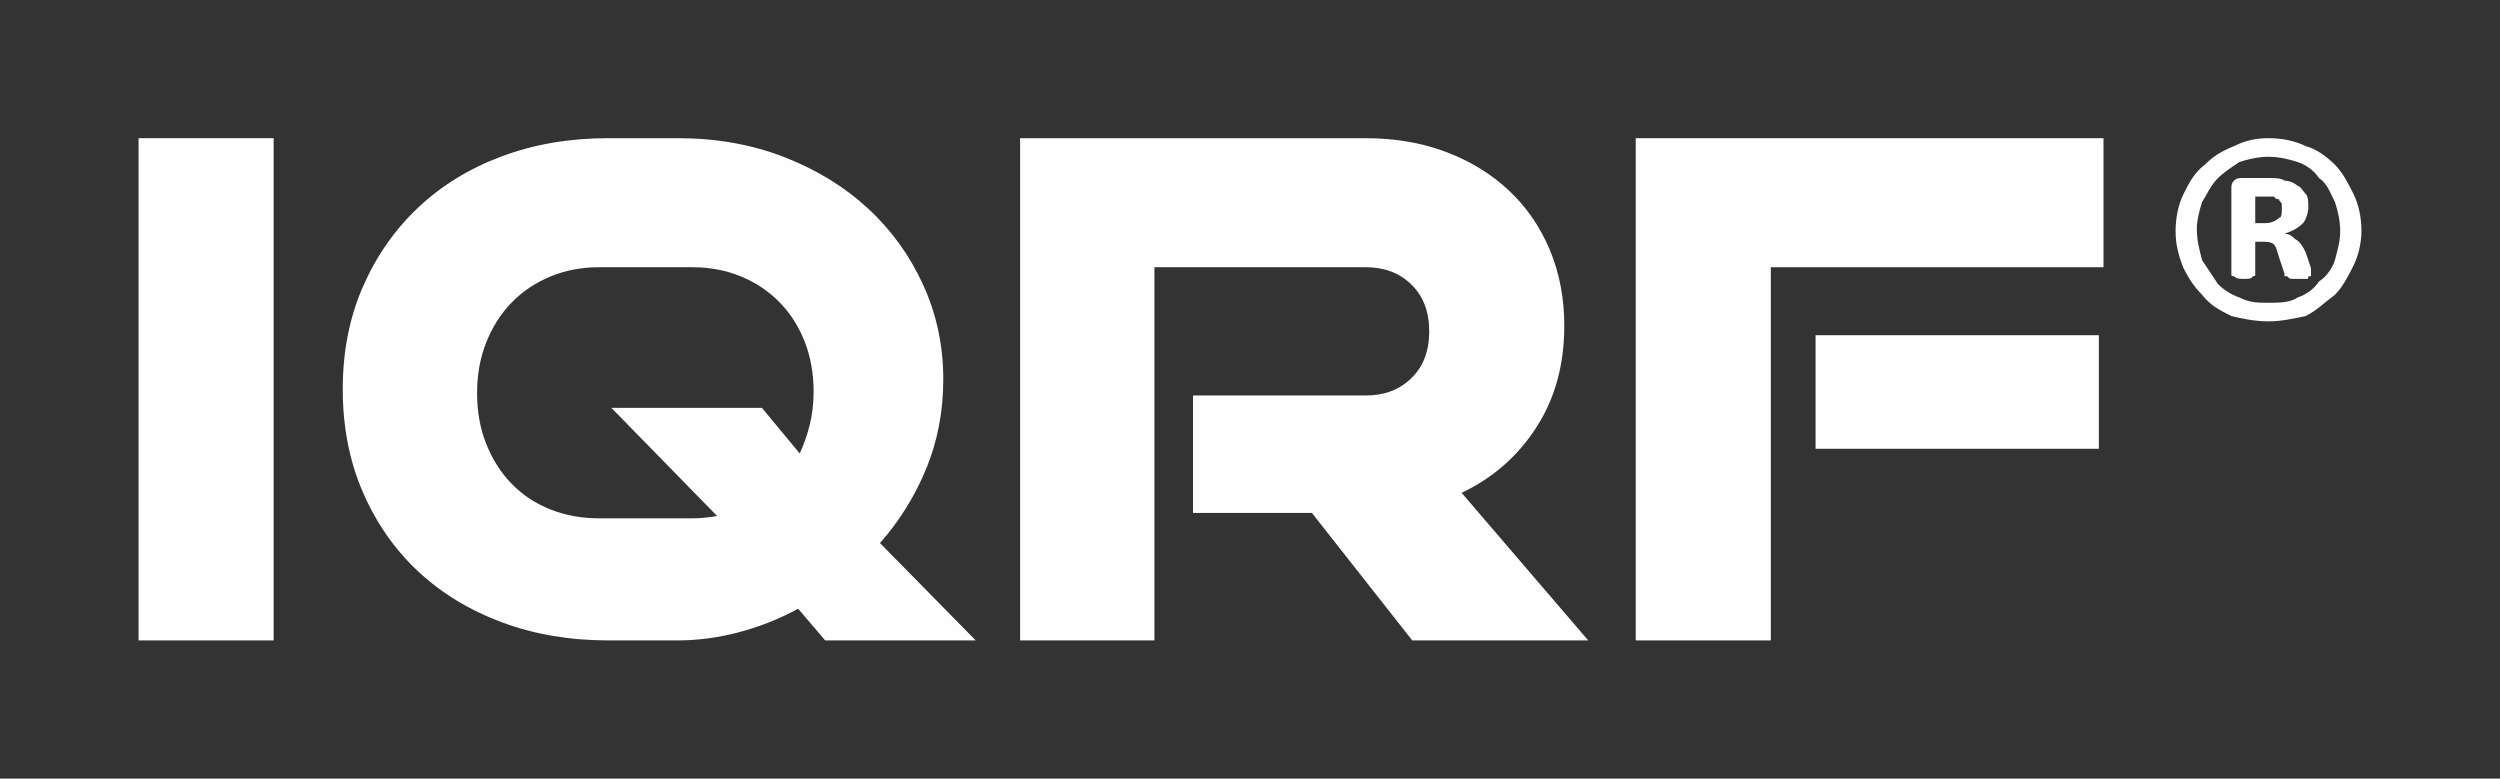 <?xml version="1.0" encoding="UTF-8"?>
<!DOCTYPE svg PUBLIC "-//W3C//DTD SVG 1.1//EN" "http://www.w3.org/Graphics/SVG/1.1/DTD/svg11.dtd">
<!-- Creator: CorelDRAW -->
<svg xmlns="http://www.w3.org/2000/svg" xml:space="preserve" width="66.679mm" height="20.766mm" version="1.1" style="shape-rendering:geometricPrecision; text-rendering:geometricPrecision; image-rendering:optimizeQuality; fill-rule:evenodd; clip-rule:evenodd"
viewBox="0 0 4371.16 1361.31"
 xmlns:xlink="http://www.w3.org/1999/xlink"
 xmlns:xodm="http://www.corel.com/coreldraw/odm/2003">
 <rect x="0" y="0" width="4371.16" height="1361.31" fill="#333333" stroke="none"/>
 <defs>
  <style type="text/css">
   <![CDATA[
    .fil0 {fill:none}
    .fil1 {fill:#FEFEFE;fill-rule:nonzero}
   ]]>
  </style>
 </defs>
 <g id="Vrstva_x0020_1">
  <g id="_2369620345280">
   <rect class="fil0" width="4371.16" height="1361.31"/>
   <g>
    <polygon class="fil1" points="242.27,1119.72 242.27,241.6 478.46,241.6 478.46,1119.72 "/>
    <path id="_1" class="fil1" d="M1442.81 1119.72l-47.24 -55.39c-33.29,18.01 -67.93,31.75 -103.92,41.2 -35.99,9.46 -71.53,14.19 -106.62,14.19l-121.47 0c-67.48,0 -129.56,-10.58 -186.25,-31.75 -56.68,-21.16 -105.5,-50.88 -146.44,-89.16 -40.93,-38.28 -73.09,-84.43 -96.49,-138.47 -23.39,-54.04 -35.09,-113.93 -35.09,-179.68 0,-65.74 11.7,-125.41 35.09,-179 23.4,-53.59 55.56,-99.75 96.49,-138.47 40.94,-38.73 89.76,-68.68 146.44,-89.84 56.69,-21.17 118.77,-31.75 186.25,-31.75l121.47 0c67.48,0 129.56,11.03 186.25,33.1 56.68,22.07 105.49,52.01 146.43,89.84 40.94,37.83 73.1,82.41 96.5,133.75 23.39,51.34 35.09,106.27 35.09,164.81 0,55.84 -9.9,107.85 -29.7,156.03 -19.79,48.19 -46.79,91.64 -80.97,130.37l167.35 170.22 -263.17 0zm-232.14 -213.45c13.5,0 27.89,-1.36 43.19,-4.06l-184.9 -189.13 263.18 0 66.13 79.71c7.2,-15.31 13.05,-31.97 17.54,-49.99 4.5,-18.01 6.75,-37.38 6.75,-58.09 0,-31.53 -5.17,-60.57 -15.52,-87.14 -10.34,-26.56 -24.96,-49.53 -43.86,-68.9 -18.89,-19.36 -41.38,-34.45 -67.48,-45.25 -26.09,-10.81 -54.43,-16.21 -85.02,-16.21l-163.3 0c-30.59,0 -58.93,5.4 -85.03,16.21 -26.09,10.8 -48.58,25.89 -67.48,45.25 -18.89,19.36 -33.74,42.56 -44.54,69.58 -10.79,27.02 -16.19,56.74 -16.19,89.16 0,32.42 5.4,62.14 16.19,89.16 10.8,27.02 25.65,50.21 44.54,69.57 18.89,19.36 41.38,34.23 67.48,44.58 26.1,10.36 54.44,15.54 85.03,15.54l163.3 0z"/>
    <path id="_2" class="fil1" d="M2469.24 1119.72l-175.45 -222.91 -207.84 0 0 -205.34 302.31 0c32.39,0 58.93,-10.13 79.62,-30.4 20.7,-20.26 31.04,-47.51 31.04,-81.73 0,-34.22 -10.34,-61.46 -31.04,-81.73 -20.69,-20.27 -47.23,-30.4 -79.62,-30.4l-369.8 0 0 652.51 -234.84 0 0 -878.11 604.63 0c50.38,0 96.72,7.88 139.01,23.64 42.29,15.76 78.95,38.05 109.99,66.87 31.05,28.82 55.11,63.5 72.21,104.02 17.1,40.53 25.65,85.11 25.65,133.75 0,67.55 -16.2,126.54 -48.59,176.97 -32.39,50.44 -76.03,88.72 -130.91,114.83l221.33 258.03 -307.71 0z"/>
    <path id="_3" class="fil1" d="M3174.47 784.68l0 -198.59 495.31 0 0 198.59 -495.31 0zm-314.46 335.04l0 -878.11 817.86 0 0 225.61 -581.68 0 0 652.51 -236.18 0z"/>
    <path class="fil1" d="M4128.89 404.04c0,18.57 -4.65,41.78 -13.91,60.35 -9.28,18.57 -18.58,37.13 -32.51,51.04 -18.57,13.94 -32.5,27.87 -51.05,37.16 -23.23,4.63 -41.77,9.28 -65,9.28 -23.19,0 -46.41,-4.65 -64.96,-9.28 -18.57,-9.29 -37.16,-18.57 -51.08,-37.16 -13.93,-13.91 -23.19,-27.83 -32.5,-46.4 -9.28,-23.21 -13.93,-41.78 -13.93,-64.99 0,-23.18 4.65,-46.39 13.93,-64.96 9.3,-18.57 18.57,-37.14 37.15,-51.08 13.93,-13.91 27.85,-23.19 51.05,-32.48 18.56,-9.28 37.15,-13.92 60.34,-13.92 23.23,0 46.42,4.64 65,13.92 18.55,4.64 37.12,18.57 51.05,32.48 13.92,13.94 23.23,32.51 32.51,51.08 9.26,18.57 13.91,41.78 13.91,64.96zm-37.12 0c0,-18.55 -4.65,-37.11 -9.3,-51.03 -9.27,-18.57 -13.93,-32.5 -27.85,-41.78 -9.26,-13.92 -23.19,-23.23 -37.12,-27.87 -13.92,-4.62 -32.49,-9.26 -51.08,-9.26 -18.57,0 -37.11,4.64 -51.03,9.26 -13.92,9.31 -27.85,18.59 -37.16,27.87 -13.92,13.93 -18.55,27.85 -27.85,41.78 -4.62,13.92 -9.27,32.49 -9.27,46.4 0,23.21 4.65,37.13 9.27,55.7 9.3,13.92 18.58,27.85 27.85,41.78 9.3,9.28 23.23,18.55 37.16,23.21 18.55,9.28 32.47,9.28 51.03,9.28 18.59,0 37.16,0 51.08,-9.28 13.92,-4.66 27.85,-13.92 37.12,-27.85 13.92,-9.28 23.23,-23.21 27.85,-37.13 4.65,-18.57 9.3,-32.5 9.3,-51.07zm-51.08 74.27c0,4.64 0,4.64 0,4.64 0,0 0,0 -4.65,0 0,4.64 0,4.64 -4.62,4.64 -4.65,0 -9.3,0 -13.92,0 -4.66,0 -9.3,0 -9.3,0 -4.62,0 -4.62,0 -9.26,-4.64 0,0 0,0 -4.66,0 0,0 0,-4.64 0,-4.64l-9.26 -27.85c-4.67,-13.93 -4.67,-18.57 -9.29,-23.21 -4.63,-4.64 -13.92,-4.64 -23.23,-4.64l-9.26 0 0 55.7c0,4.64 0,4.64 -4.66,4.64 0,4.64 -9.26,4.64 -13.93,4.64 -9.26,0 -13.92,0 -18.56,-4.64 -4.62,0 -4.62,0 -4.62,-4.64l0 -148.52c0,-4.63 0,-9.28 4.62,-13.92 4.63,-4.64 9.3,-4.64 13.92,-4.64l46.41 0c9.3,0 23.23,0 27.85,4.64 9.3,0 18.57,4.64 23.23,9.29 4.62,0 9.27,9.28 13.92,13.92 4.62,4.63 4.62,13.92 4.62,23.21 0,9.28 -4.62,23.21 -9.28,27.85 -9.27,9.27 -18.57,13.9 -32.5,18.55 9.3,0 13.92,4.64 18.57,9.28 9.28,4.64 13.93,13.92 18.58,23.21l9.27 27.85c0,4.64 0,9.28 0,9.28zm-51.04 -111.38c0,-4.64 0,-9.28 0,-9.28 0,-4.64 -4.64,-4.64 -4.64,-9.28 -4.67,0 -4.67,0 -9.29,-4.65 -4.63,0 -9.3,0 -13.92,0l-18.57 0 0 46.42 18.57 0c9.29,0 18.55,-4.64 23.21,-9.28 4.64,0 4.64,-9.29 4.64,-13.93z"/>
   </g>
  </g>
 </g>
</svg>
